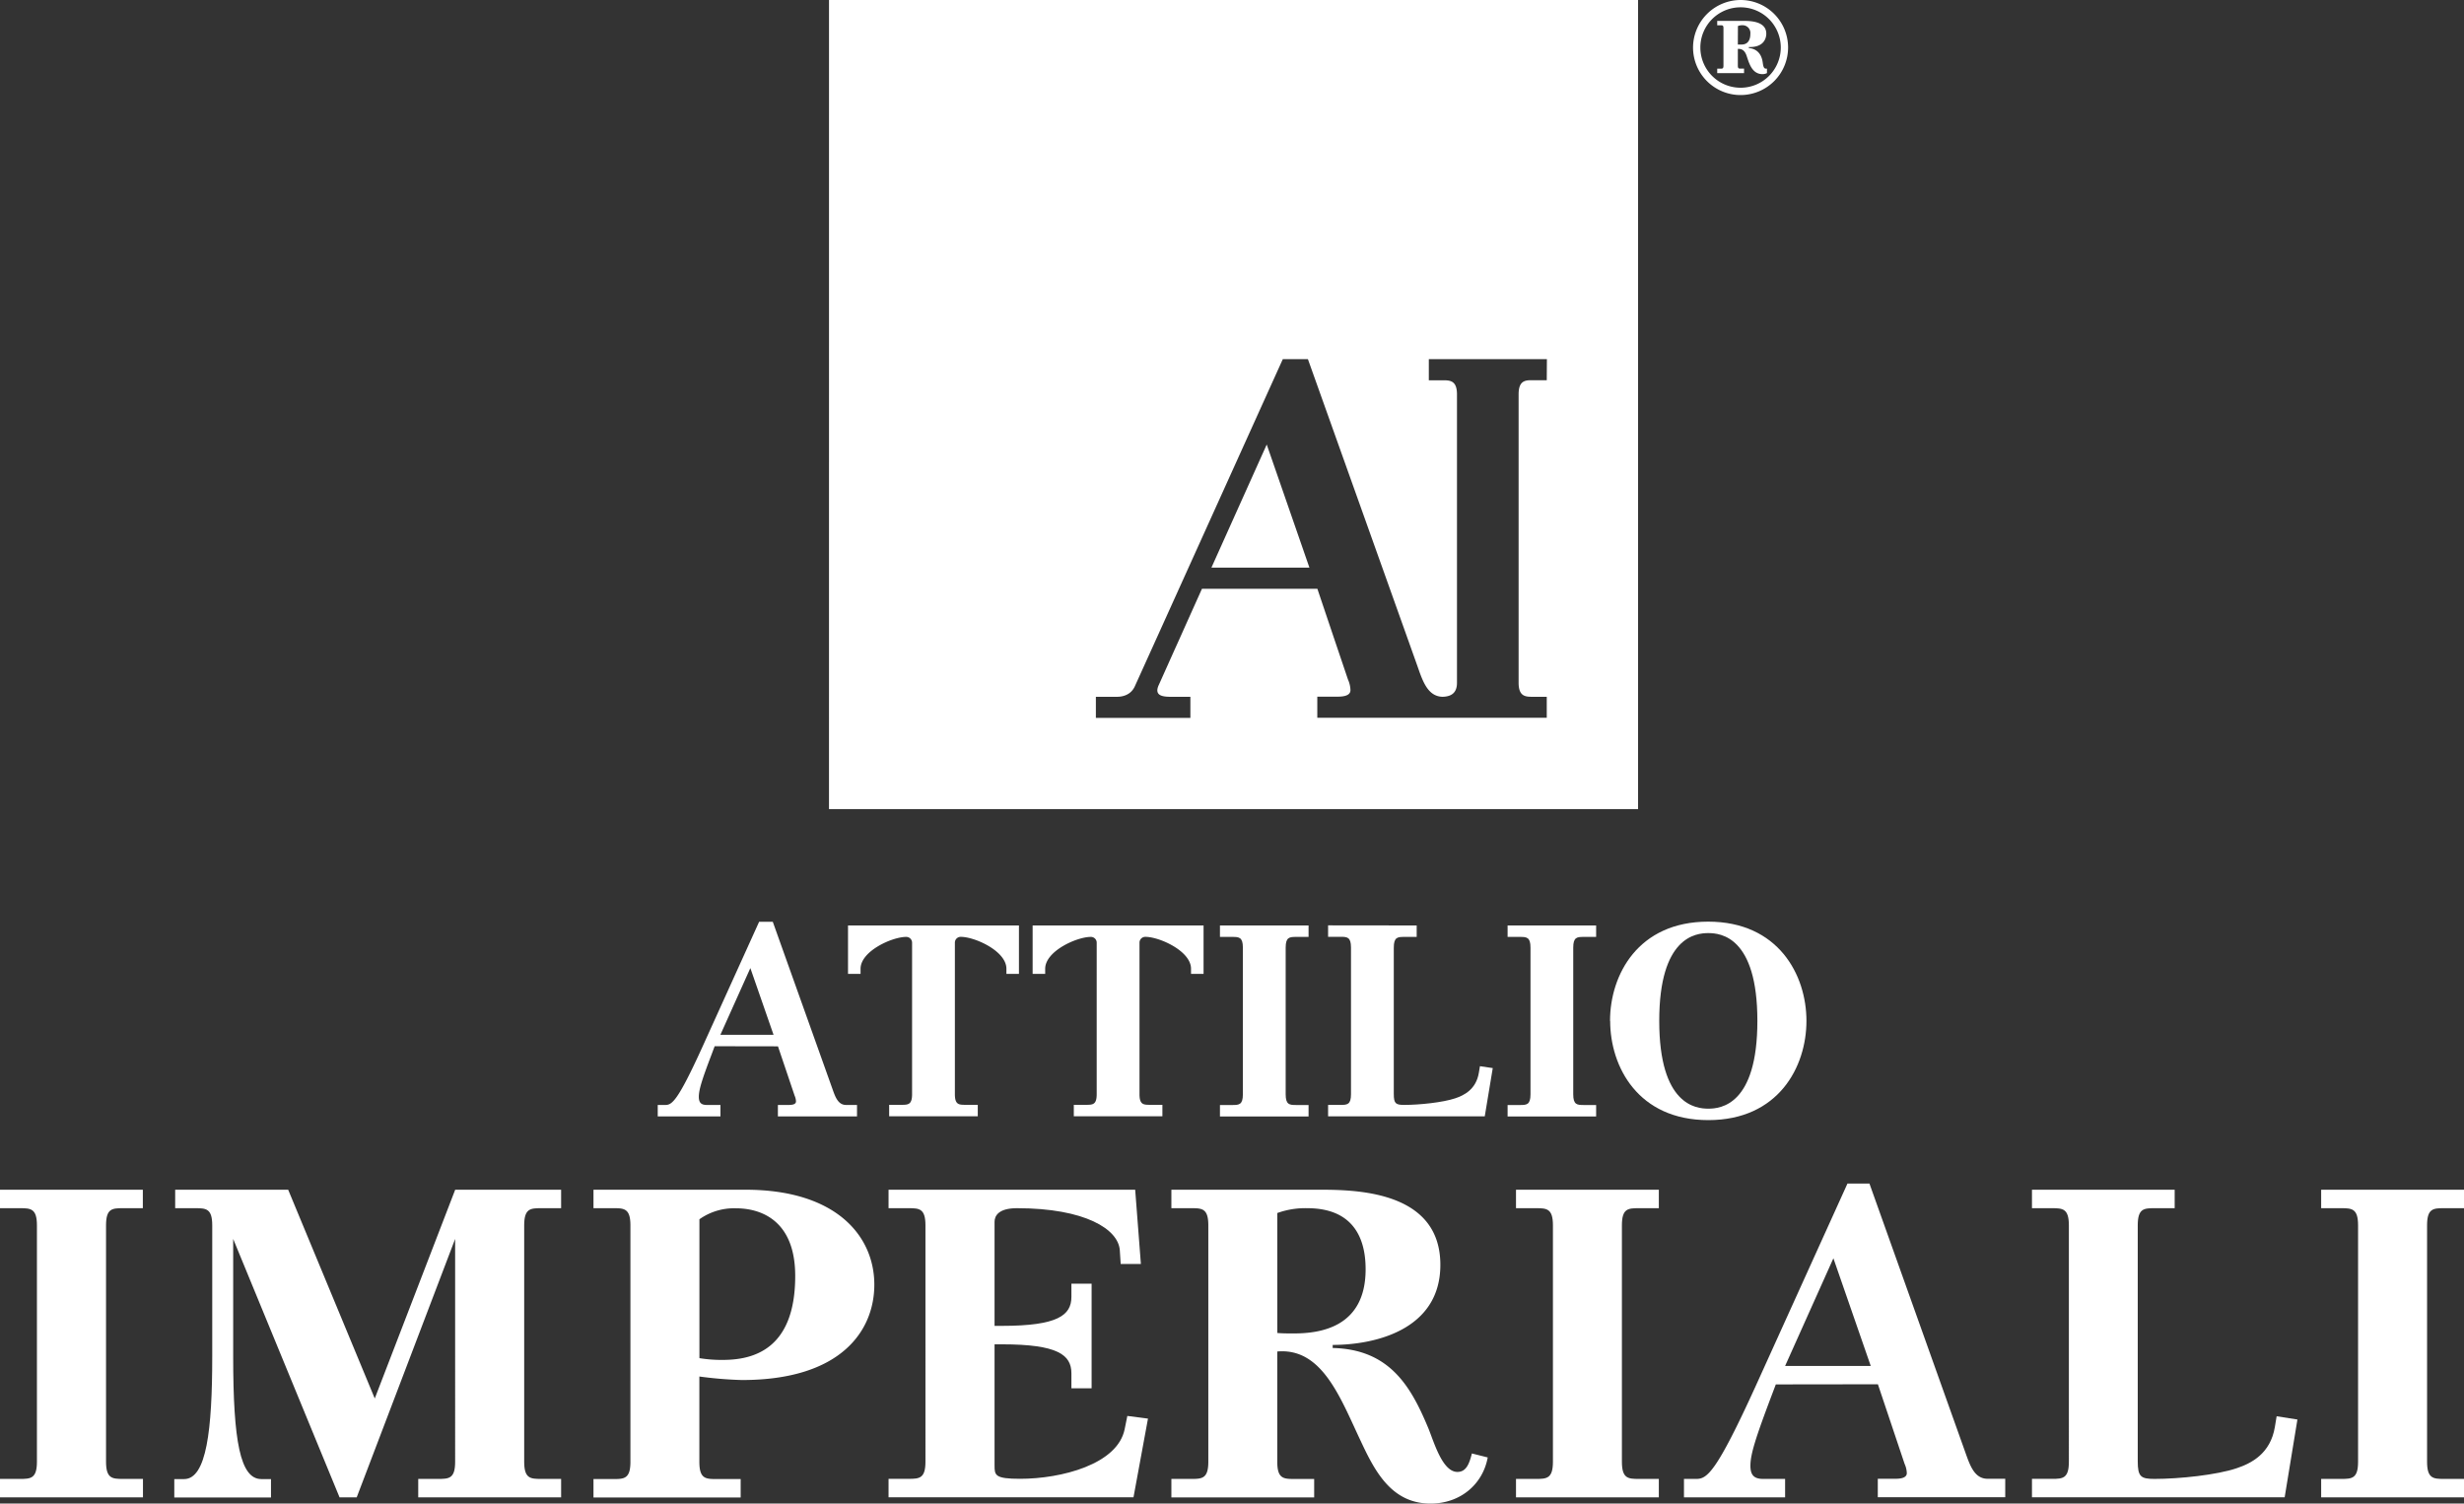 <svg xmlns="http://www.w3.org/2000/svg" viewBox="0 0 923.43 563.48"><rect x="0" y="0" width="923.43" height="563.48" fill="#333333" stroke="none"/><defs><style>.cls-1{fill:#fff;}</style></defs><g id="Livello_2" data-name="Livello 2"><g id="Livello_1-2" data-name="Livello 1"><g id="logo-imperiali-vertical-WHITE"><path class="cls-1" d="M267.83,392.1l-1.12,3c-3.58,9.4-4.81,13.28-4.81,15.94,0,2.15.82,3.07,3,3.07H270v4.29h-23.5v-4.29h2.86c2.45,0,4.6-1.33,13.89-21.77l21.25-46.89h5.11l22.28,62.42c1.12,3.17,2.14,6.24,5.21,6.24h4.08v4.29H291.53v-4.29h3.78c1,0,3,0,3-1.33a5.76,5.76,0,0,0-.51-2.15l-6.24-18.49Zm22.07-4.29-8.69-25-11.23,25Z"/><path class="cls-1" d="M381.87,346.84V365h-4.7v-1.94c0-6.64-11.85-11.95-17.06-11.95a2.16,2.16,0,0,0-2.25,2.14v56.81c0,3.88,1.43,4,3.88,4h4.7v4.29H333.23v-4.29h4.7c2.46,0,3.89-.11,3.89-4V353.27a2.17,2.17,0,0,0-2.25-2.14c-5.21,0-17.06,5.31-17.06,11.95V365h-4.7V346.84Z"/><path class="cls-1" d="M451.06,346.84V365h-4.7v-1.94c0-6.64-11.85-11.95-17.06-11.95a2.16,2.16,0,0,0-2.25,2.14v56.81c0,3.88,1.43,4,3.88,4h4.7v4.29h-33.2v-4.29h4.7c2.45,0,3.88-.11,3.88-4V353.27a2.16,2.16,0,0,0-2.25-2.14c-5.21,0-17.06,5.31-17.06,11.95V365H387V346.84Z"/><path class="cls-1" d="M490.41,346.84v4.29h-4.7c-2.45,0-3.88.1-3.88,4v55c0,3.88,1.43,4,3.88,4h4.7v4.29H457.2v-4.29h4.7c2.46,0,3.89-.11,3.89-4v-55c0-3.88-1.43-4-3.89-4h-4.7v-4.29Z"/><path class="cls-1" d="M530.93,346.84v4.29h-4.7c-2.45,0-3.88.1-3.88,4V410c0,3.58.72,4.09,3.88,4.09,5.83,0,14.51-.92,19.11-2.46,3.37-1.12,7.87-3.37,8.89-9.6l.41-2.45,4.8.71-3,18.09H497.73v-4.29h4.7c2.45,0,3.88-.11,3.88-4v-55c0-3.88-1.43-4-3.88-4h-4.7v-4.29Z"/><path class="cls-1" d="M598.18,346.84v4.29h-4.7c-2.45,0-3.88.1-3.88,4v55c0,3.88,1.43,4,3.88,4h4.7v4.29H565v-4.29h4.7c2.45,0,3.88-.11,3.88-4v-55c0-3.88-1.43-4-3.88-4H565v-4.29Z"/><path class="cls-1" d="M603.39,382.6c0-17.27,10.52-37.19,36.78-37.19S677,365.33,677,382.6s-10.52,37.19-36.78,37.19-36.78-19.93-36.78-37.19m18.39,0c0,31.57,13.79,32.9,18.39,32.9s18.39-1.33,18.39-32.9-13.79-32.9-18.39-32.9-18.39,1.33-18.39,32.9"/><path class="cls-1" d="M53.53,445.88v6.92H46c-4,0-6.26.16-6.26,6.42v88.61c0,6.26,2.31,6.43,6.26,6.43h7.58v6.91H0v-6.91H7.58c3.95,0,6.26-.17,6.26-6.43V459.22c0-6.26-2.31-6.42-6.26-6.42H0v-6.92Z"/><path class="cls-1" d="M108,445.88l32.45,78.23,30.14-78.23h39.7v6.92h-7.58c-3.95,0-6.26.16-6.26,6.42v88.61c0,6.26,2.31,6.43,6.26,6.43h7.58v6.91H156.74v-6.91h7.57c4,0,6.26-.17,6.26-6.43V464.32l-36.89,96.85h-6.43L87.39,464.32v44c0,31.79,2.64,46,10.54,46h3.63v6.91H65.32v-6.91H69c8.4,0,10.54-18.45,10.54-46V459.22c0-6.26-2.31-6.42-6.26-6.42H65.65v-6.92Z"/><path class="cls-1" d="M279.41,445.88c34.1,0,48.26,17.46,48.26,35.57,0,17.3-12.52,35.75-49.57,35.75a146.5,146.5,0,0,1-16-1.32v32c0,6.26,2.3,6.43,6.26,6.43h9.22v6.91H222.42v-6.91H230c3.95,0,6.26-.17,6.26-6.43V459.22c0-6.26-2.31-6.42-6.26-6.42h-7.58v-6.92ZM262.12,509a51.26,51.26,0,0,0,8.73.66c10.87,0,27.17-3.46,27.17-31.46,0-20.42-12.35-25.36-22.23-25.36a22.42,22.42,0,0,0-13.67,4.11Z"/><path class="cls-1" d="M425.43,445.88l2.14,27.83H420l-.33-5.1c-.49-7.91-13-15.81-38.54-15.81-7.08,0-8.4,3-8.4,5.1v39h2.8c20.92,0,26-4,26-10.87v-4.94h7.57v39.2h-7.57v-5.6c0-6.92-5.11-10.87-26-10.87h-2.8v45.46c0,3.62.17,4.94,9.55,4.94,15.49,0,36.57-5.44,39.21-18.61l1-4.95,7.74,1-5.43,29.48H333v-6.91h7.57c4,0,6.26-.17,6.26-6.43V459.22c0-6.26-2.3-6.42-6.26-6.42H333v-6.92Z"/><path class="cls-1" d="M439,554.26h7.58c3.95,0,6.26-.17,6.26-6.43V459.22c0-6.26-2.31-6.42-6.26-6.42H439v-6.92h56.33c15.32,0,44.47,1.48,44.47,28.16,0,24.54-24.87,30-40.35,30v1.15c21.41.5,29.32,14.5,35.74,29.82,2.14,5.1,5.27,16.63,11,16.63,3.29,0,4.44-3,5.43-6.92l5.93,1.49c-1.81,10-10.21,17.29-21.41,17.29-14.5,0-20.75-11.86-26-23.06-7.75-16.31-14.5-35.41-31.46-33.93v41.34c0,6.26,2.3,6.43,6.25,6.43h7.58v6.91H439Zm39.7-54.69c2,.17,4.11.17,6.09.17,9.55,0,27-2,27-24.05,0-8.89-2.63-22.89-21.9-22.89a31,31,0,0,0-11.2,1.81Z"/><path class="cls-1" d="M621.68,445.88v6.92H614.1c-4,0-6.26.16-6.26,6.42v88.61c0,6.26,2.31,6.43,6.26,6.43h7.58v6.91H568.15v-6.91h7.58c3.95,0,6.26-.17,6.26-6.43V459.22c0-6.26-2.31-6.42-6.26-6.42h-7.58v-6.92Z"/><path class="cls-1" d="M665.52,518.84l-1.81,4.78C658,538.77,656,545,656,549.32c0,3.46,1.32,4.94,4.78,4.94H669v6.91H631.1v-6.91h4.61c4,0,7.41-2.15,22.4-35.09l34.26-75.6h8.24l35.9,100.64c1.82,5.11,3.46,10,8.41,10h6.58v6.91H703.74v-6.91h6.09c1.65,0,4.78,0,4.78-2.15a9.18,9.18,0,0,0-.83-3.45l-10-29.82Zm35.58-6.91-14-40.36L669,511.93Z"/><path class="cls-1" d="M815,445.88v6.92h-7.58c-4,0-6.26.16-6.26,6.42v88.45c0,5.76,1.15,6.59,6.26,6.59,9.39,0,23.39-1.49,30.8-4,5.44-1.81,12.68-5.43,14.33-15.48l.66-4L861,532l-4.78,29.15h-94.7v-6.91h7.57c4,0,6.26-.17,6.26-6.43V459.22c0-6.26-2.31-6.42-6.26-6.42h-7.57v-6.92Z"/><path class="cls-1" d="M923.43,445.88v6.92h-7.58c-4,0-6.26.16-6.26,6.42v88.61c0,6.26,2.31,6.43,6.26,6.43h7.58v6.91H869.9v-6.91h7.57c4,0,6.26-.17,6.26-6.43V459.22c0-6.26-2.3-6.42-6.26-6.42H869.9v-6.92Z"/><path class="cls-1" d="M454,212.74h36.73l-16-46.14Zm-143.32,90.5H613.9V0H310.69Zm269-160.74h-6.34c-2.27.08-4.21.74-4.21,5.26v108.1c0,5.43,2.83,5.28,5.66,5.28h4.89V269h-86v-7.9h7c1.88,0,5.43,0,5.43-2.46a10.6,10.6,0,0,0-.94-4L500,239.34l-6.29-18.68H450.46s-4.25,9.44-8.38,18.68c-3.88,8.58-7.62,17-7.82,17.4-1.94,4.27,1.9,4.41,5,4.41h6.86v7.91H410.7v-7.92h7.89c2.8,0,5.43-1.1,6.71-3.93l8.09-17.87,47.36-104.73h9.42l37.37,104.73,3.68,10.32c2,5.78,3.92,11.37,9.44,11.48,4.19-.11,5.37-2.37,5.37-5.26V147.8c0-5.43-2.84-5.28-5.66-5.28h-4.89v-7.91h44.25Z"/><path class="cls-1" d="M652.31,0A17.81,17.81,0,1,1,634.5,17.81,17.88,17.88,0,0,1,652.31,0m0,32.88a15.07,15.07,0,1,0-15.07-15.07,15.08,15.08,0,0,0,15.07,15.07m1.28-25.05c2.69,0,8.36.24,8.36,4.79,0,2.16-1.32,5.19-6.55,5V18c2.15.19,4.7,1.37,5.23,5.53.2,1.46.44,2.2,1.18,2.2h.39V27.4a3.85,3.85,0,0,1-1.62.39c-3.91,0-5-3.91-5.87-6.46-.34-1.07-1-3.18-3.42-3v6.31c0,1.13.54,1.08,1,1.08h1.33V27.4H643.56V25.74h1.27c.54,0,1.07.05,1.07-1.08V10.57c0-1.13-.39-1.08-1.07-1.08h-1.27V7.83Zm-2.3,8.86c.44,0,.93,0,1.37,0,2.79,0,3.32-2.3,3.32-4a2.9,2.9,0,0,0-3-3.23,4.15,4.15,0,0,0-1.66.3Z"/></g></g></g></svg>